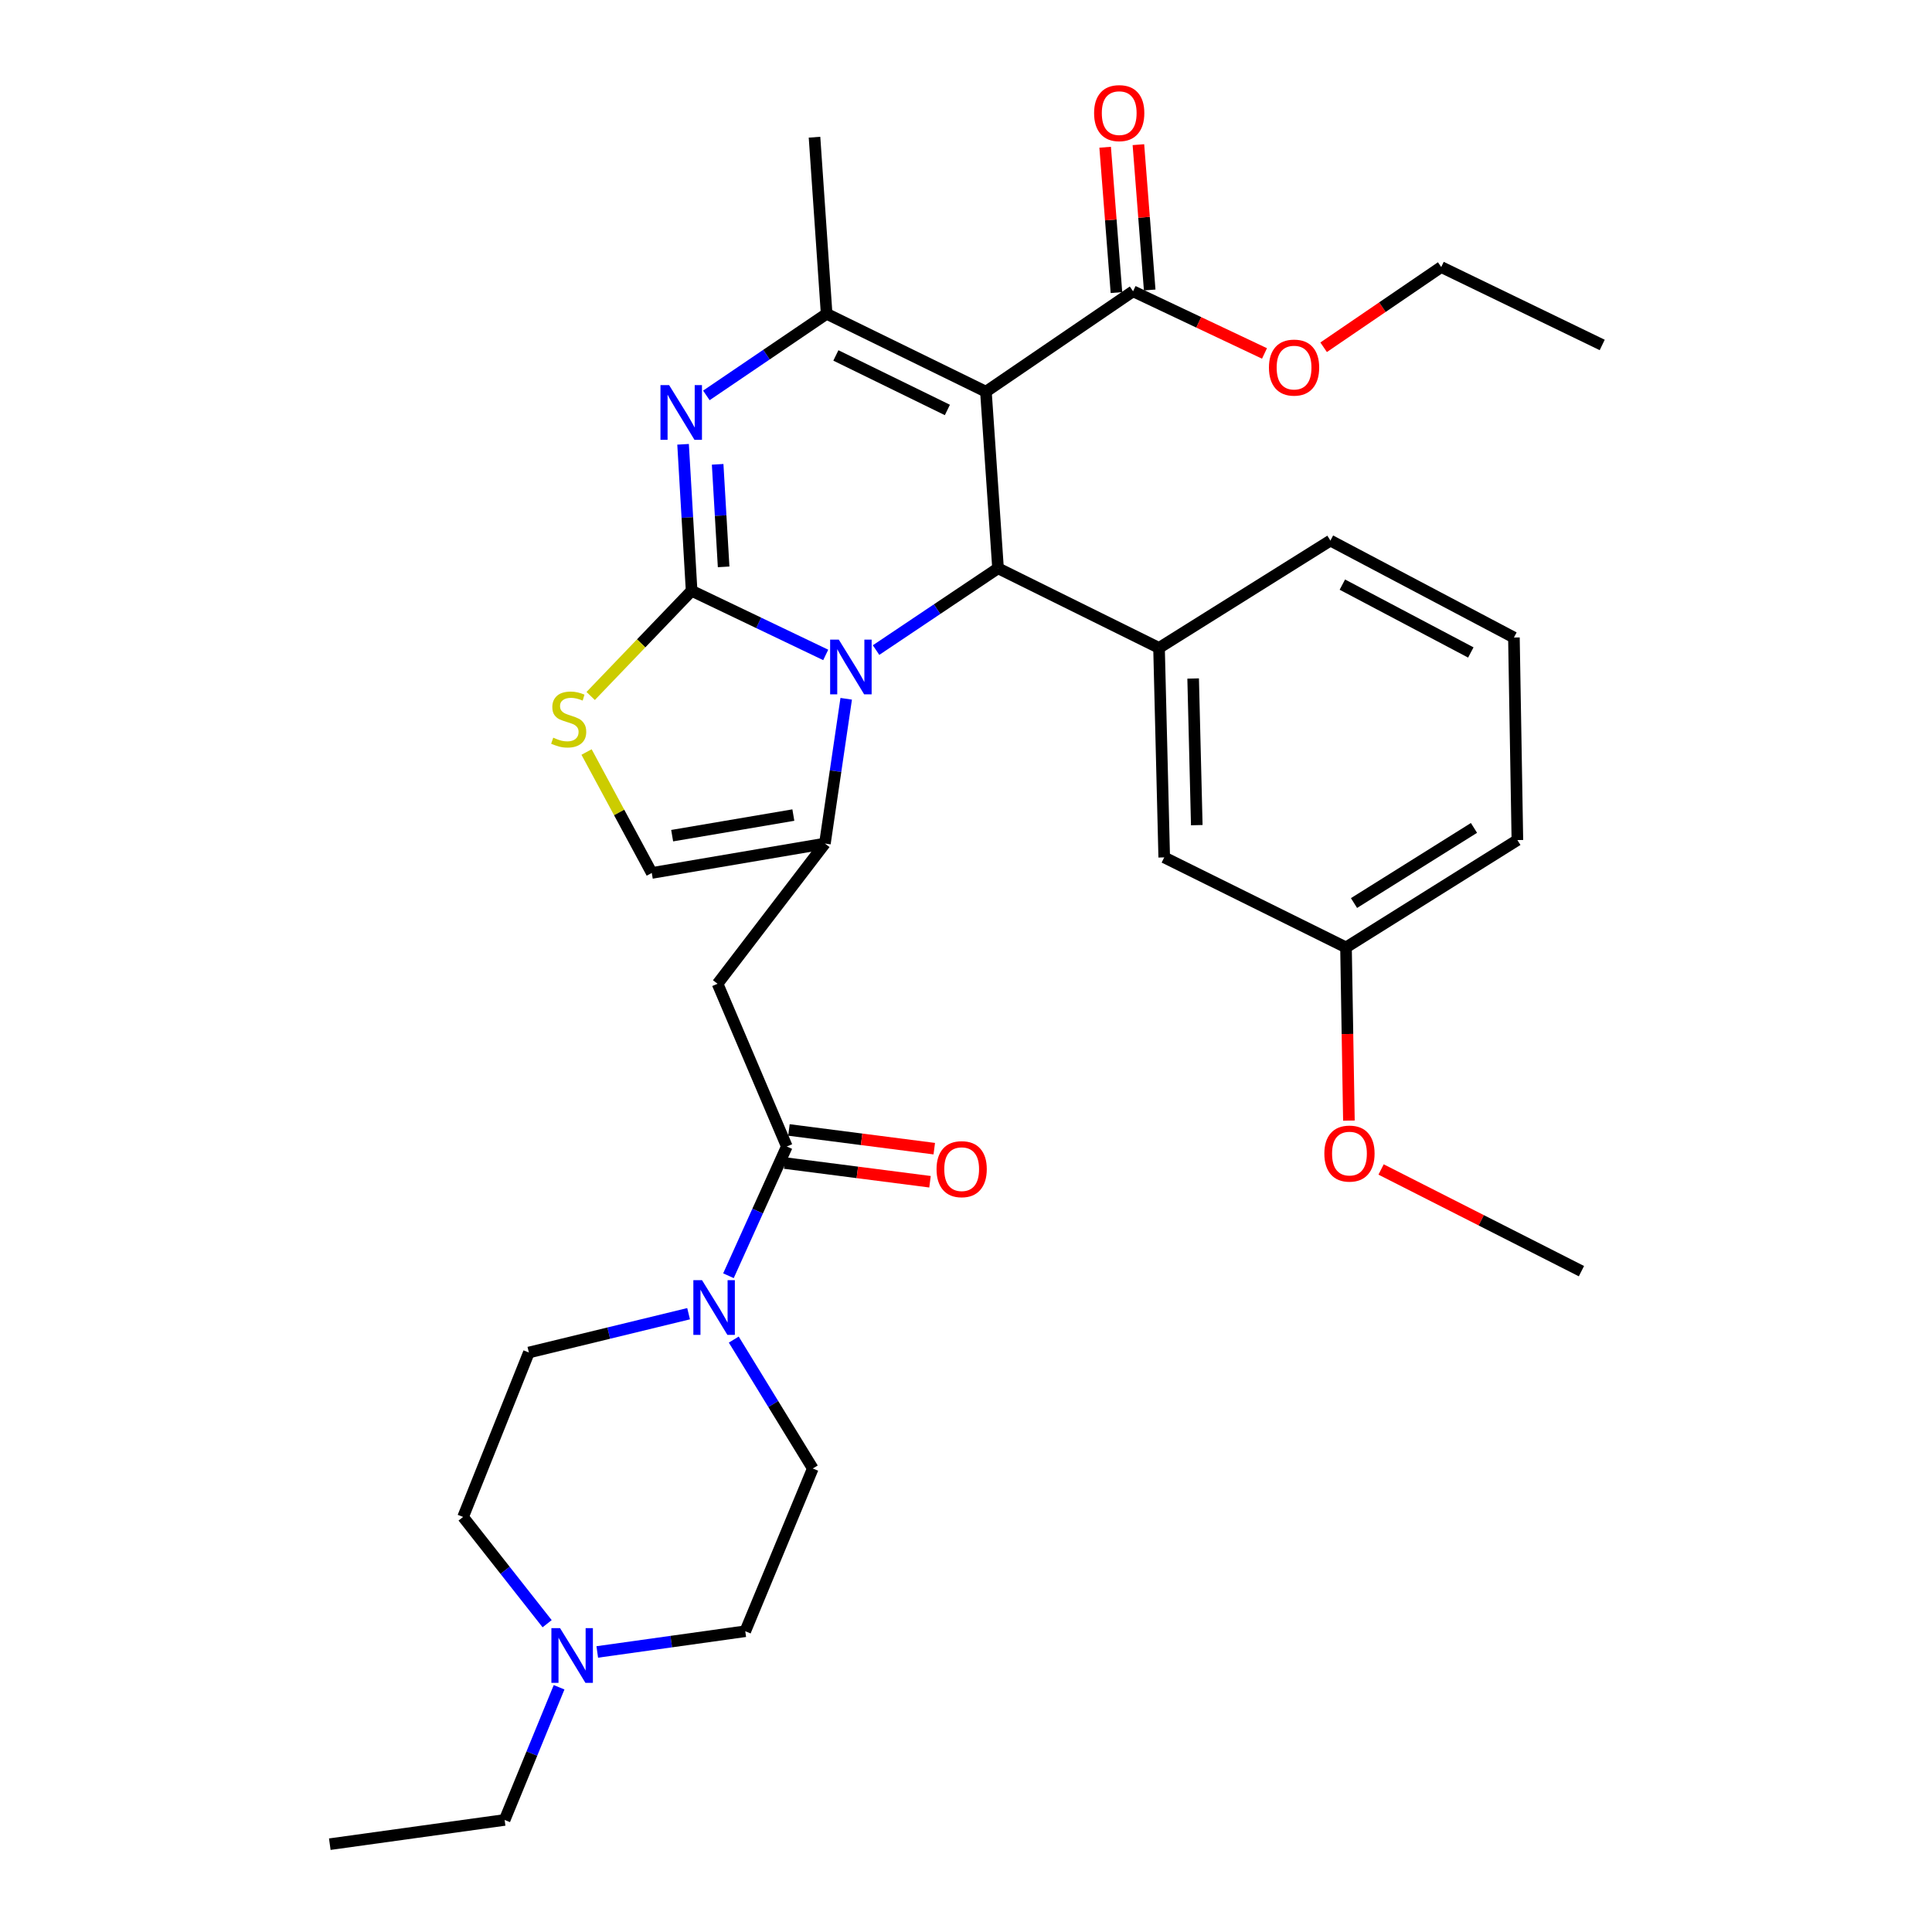 <?xml version='1.0' encoding='iso-8859-1'?>
<svg version='1.1' baseProfile='full'
              xmlns='http://www.w3.org/2000/svg'
                      xmlns:rdkit='http://www.rdkit.org/xml'
                      xmlns:xlink='http://www.w3.org/1999/xlink'
                  xml:space='preserve'
width='1000px' height='1000px' viewBox='0 0 1000 1000'>
<!-- END OF HEADER -->
<rect style='opacity:1.0;fill:#FFFFFF;stroke:none' width='1000' height='1000' x='0' y='0'> </rect>
<path class='bond-0' d='M 239.692,785.181 L 261.443,812.805' style='fill:none;fill-rule:evenodd;stroke:#000000;stroke-width:6px;stroke-linecap:butt;stroke-linejoin:miter;stroke-opacity:1' />
<path class='bond-0' d='M 261.443,812.805 L 283.194,840.428' style='fill:none;fill-rule:evenodd;stroke:#0000FF;stroke-width:6px;stroke-linecap:butt;stroke-linejoin:miter;stroke-opacity:1' />
<path class='bond-1' d='M 239.692,785.181 L 273.747,700.058' style='fill:none;fill-rule:evenodd;stroke:#000000;stroke-width:6px;stroke-linecap:butt;stroke-linejoin:miter;stroke-opacity:1' />
<path class='bond-2' d='M 407.253,593.424 L 392.15,626.871' style='fill:none;fill-rule:evenodd;stroke:#000000;stroke-width:6px;stroke-linecap:butt;stroke-linejoin:miter;stroke-opacity:1' />
<path class='bond-2' d='M 392.15,626.871 L 377.047,660.318' style='fill:none;fill-rule:evenodd;stroke:#0000FF;stroke-width:6px;stroke-linecap:butt;stroke-linejoin:miter;stroke-opacity:1' />
<path class='bond-3' d='M 406.15,601.985 L 443.761,606.827' style='fill:none;fill-rule:evenodd;stroke:#000000;stroke-width:6px;stroke-linecap:butt;stroke-linejoin:miter;stroke-opacity:1' />
<path class='bond-3' d='M 443.761,606.827 L 481.372,611.67' style='fill:none;fill-rule:evenodd;stroke:#FF0000;stroke-width:6px;stroke-linecap:butt;stroke-linejoin:miter;stroke-opacity:1' />
<path class='bond-3' d='M 408.355,584.864 L 445.966,589.706' style='fill:none;fill-rule:evenodd;stroke:#000000;stroke-width:6px;stroke-linecap:butt;stroke-linejoin:miter;stroke-opacity:1' />
<path class='bond-3' d='M 445.966,589.706 L 483.577,594.548' style='fill:none;fill-rule:evenodd;stroke:#FF0000;stroke-width:6px;stroke-linecap:butt;stroke-linejoin:miter;stroke-opacity:1' />
<path class='bond-4' d='M 407.253,593.424 L 371.414,509.193' style='fill:none;fill-rule:evenodd;stroke:#000000;stroke-width:6px;stroke-linecap:butt;stroke-linejoin:miter;stroke-opacity:1' />
<path class='bond-5' d='M 356.414,679.972 L 315.08,690.015' style='fill:none;fill-rule:evenodd;stroke:#0000FF;stroke-width:6px;stroke-linecap:butt;stroke-linejoin:miter;stroke-opacity:1' />
<path class='bond-5' d='M 315.08,690.015 L 273.747,700.058' style='fill:none;fill-rule:evenodd;stroke:#000000;stroke-width:6px;stroke-linecap:butt;stroke-linejoin:miter;stroke-opacity:1' />
<path class='bond-6' d='M 379.798,693.367 L 400.248,726.73' style='fill:none;fill-rule:evenodd;stroke:#0000FF;stroke-width:6px;stroke-linecap:butt;stroke-linejoin:miter;stroke-opacity:1' />
<path class='bond-6' d='M 400.248,726.73 L 420.698,760.093' style='fill:none;fill-rule:evenodd;stroke:#000000;stroke-width:6px;stroke-linecap:butt;stroke-linejoin:miter;stroke-opacity:1' />
<path class='bond-7' d='M 309.142,855.049 L 347.447,849.687' style='fill:none;fill-rule:evenodd;stroke:#0000FF;stroke-width:6px;stroke-linecap:butt;stroke-linejoin:miter;stroke-opacity:1' />
<path class='bond-7' d='M 347.447,849.687 L 385.751,844.325' style='fill:none;fill-rule:evenodd;stroke:#000000;stroke-width:6px;stroke-linecap:butt;stroke-linejoin:miter;stroke-opacity:1' />
<path class='bond-8' d='M 289.383,873.329 L 275.288,907.665' style='fill:none;fill-rule:evenodd;stroke:#0000FF;stroke-width:6px;stroke-linecap:butt;stroke-linejoin:miter;stroke-opacity:1' />
<path class='bond-8' d='M 275.288,907.665 L 261.193,942.001' style='fill:none;fill-rule:evenodd;stroke:#000000;stroke-width:6px;stroke-linecap:butt;stroke-linejoin:miter;stroke-opacity:1' />
<path class='bond-9' d='M 353.558,229.968 L 355.768,267.876' style='fill:none;fill-rule:evenodd;stroke:#0000FF;stroke-width:6px;stroke-linecap:butt;stroke-linejoin:miter;stroke-opacity:1' />
<path class='bond-9' d='M 355.768,267.876 L 357.978,305.784' style='fill:none;fill-rule:evenodd;stroke:#000000;stroke-width:6px;stroke-linecap:butt;stroke-linejoin:miter;stroke-opacity:1' />
<path class='bond-9' d='M 371.454,240.335 L 373.001,266.871' style='fill:none;fill-rule:evenodd;stroke:#0000FF;stroke-width:6px;stroke-linecap:butt;stroke-linejoin:miter;stroke-opacity:1' />
<path class='bond-9' d='M 373.001,266.871 L 374.548,293.407' style='fill:none;fill-rule:evenodd;stroke:#000000;stroke-width:6px;stroke-linecap:butt;stroke-linejoin:miter;stroke-opacity:1' />
<path class='bond-10' d='M 365.612,204.665 L 396.737,183.542' style='fill:none;fill-rule:evenodd;stroke:#0000FF;stroke-width:6px;stroke-linecap:butt;stroke-linejoin:miter;stroke-opacity:1' />
<path class='bond-10' d='M 396.737,183.542 L 427.862,162.419' style='fill:none;fill-rule:evenodd;stroke:#000000;stroke-width:6px;stroke-linecap:butt;stroke-linejoin:miter;stroke-opacity:1' />
<path class='bond-11' d='M 516.582,294.141 L 485.015,315.31' style='fill:none;fill-rule:evenodd;stroke:#000000;stroke-width:6px;stroke-linecap:butt;stroke-linejoin:miter;stroke-opacity:1' />
<path class='bond-11' d='M 485.015,315.31 L 453.448,336.479' style='fill:none;fill-rule:evenodd;stroke:#0000FF;stroke-width:6px;stroke-linecap:butt;stroke-linejoin:miter;stroke-opacity:1' />
<path class='bond-12' d='M 516.582,294.141 L 510.31,202.736' style='fill:none;fill-rule:evenodd;stroke:#000000;stroke-width:6px;stroke-linecap:butt;stroke-linejoin:miter;stroke-opacity:1' />
<path class='bond-13' d='M 516.582,294.141 L 599.911,335.36' style='fill:none;fill-rule:evenodd;stroke:#000000;stroke-width:6px;stroke-linecap:butt;stroke-linejoin:miter;stroke-opacity:1' />
<path class='bond-14' d='M 510.31,202.736 L 586.475,150.767' style='fill:none;fill-rule:evenodd;stroke:#000000;stroke-width:6px;stroke-linecap:butt;stroke-linejoin:miter;stroke-opacity:1' />
<path class='bond-15' d='M 510.31,202.736 L 427.862,162.419' style='fill:none;fill-rule:evenodd;stroke:#000000;stroke-width:6px;stroke-linecap:butt;stroke-linejoin:miter;stroke-opacity:1' />
<path class='bond-15' d='M 490.359,212.196 L 432.646,183.974' style='fill:none;fill-rule:evenodd;stroke:#000000;stroke-width:6px;stroke-linecap:butt;stroke-linejoin:miter;stroke-opacity:1' />
<path class='bond-16' d='M 427.862,162.419 L 421.59,71.014' style='fill:none;fill-rule:evenodd;stroke:#000000;stroke-width:6px;stroke-linecap:butt;stroke-linejoin:miter;stroke-opacity:1' />
<path class='bond-17' d='M 427.391,338.988 L 392.684,322.386' style='fill:none;fill-rule:evenodd;stroke:#0000FF;stroke-width:6px;stroke-linecap:butt;stroke-linejoin:miter;stroke-opacity:1' />
<path class='bond-17' d='M 392.684,322.386 L 357.978,305.784' style='fill:none;fill-rule:evenodd;stroke:#000000;stroke-width:6px;stroke-linecap:butt;stroke-linejoin:miter;stroke-opacity:1' />
<path class='bond-18' d='M 437.993,361.688 L 432.482,399.151' style='fill:none;fill-rule:evenodd;stroke:#0000FF;stroke-width:6px;stroke-linecap:butt;stroke-linejoin:miter;stroke-opacity:1' />
<path class='bond-18' d='M 432.482,399.151 L 426.97,436.614' style='fill:none;fill-rule:evenodd;stroke:#000000;stroke-width:6px;stroke-linecap:butt;stroke-linejoin:miter;stroke-opacity:1' />
<path class='bond-19' d='M 357.978,305.784 L 331.856,333.012' style='fill:none;fill-rule:evenodd;stroke:#000000;stroke-width:6px;stroke-linecap:butt;stroke-linejoin:miter;stroke-opacity:1' />
<path class='bond-19' d='M 331.856,333.012 L 305.734,360.241' style='fill:none;fill-rule:evenodd;stroke:#CCCC00;stroke-width:6px;stroke-linecap:butt;stroke-linejoin:miter;stroke-opacity:1' />
<path class='bond-20' d='M 303.602,389.245 L 320.48,420.544' style='fill:none;fill-rule:evenodd;stroke:#CCCC00;stroke-width:6px;stroke-linecap:butt;stroke-linejoin:miter;stroke-opacity:1' />
<path class='bond-20' d='M 320.48,420.544 L 337.359,451.843' style='fill:none;fill-rule:evenodd;stroke:#000000;stroke-width:6px;stroke-linecap:butt;stroke-linejoin:miter;stroke-opacity:1' />
<path class='bond-21' d='M 337.359,451.843 L 426.97,436.614' style='fill:none;fill-rule:evenodd;stroke:#000000;stroke-width:6px;stroke-linecap:butt;stroke-linejoin:miter;stroke-opacity:1' />
<path class='bond-21' d='M 347.908,432.54 L 410.636,421.88' style='fill:none;fill-rule:evenodd;stroke:#000000;stroke-width:6px;stroke-linecap:butt;stroke-linejoin:miter;stroke-opacity:1' />
<path class='bond-22' d='M 426.97,436.614 L 371.414,509.193' style='fill:none;fill-rule:evenodd;stroke:#000000;stroke-width:6px;stroke-linecap:butt;stroke-linejoin:miter;stroke-opacity:1' />
<path class='bond-23' d='M 599.911,335.36 L 602.597,443.787' style='fill:none;fill-rule:evenodd;stroke:#000000;stroke-width:6px;stroke-linecap:butt;stroke-linejoin:miter;stroke-opacity:1' />
<path class='bond-23' d='M 617.571,351.197 L 619.451,427.096' style='fill:none;fill-rule:evenodd;stroke:#000000;stroke-width:6px;stroke-linecap:butt;stroke-linejoin:miter;stroke-opacity:1' />
<path class='bond-24' d='M 599.911,335.36 L 688.621,279.804' style='fill:none;fill-rule:evenodd;stroke:#000000;stroke-width:6px;stroke-linecap:butt;stroke-linejoin:miter;stroke-opacity:1' />
<path class='bond-25' d='M 586.475,150.767 L 620.488,166.855' style='fill:none;fill-rule:evenodd;stroke:#000000;stroke-width:6px;stroke-linecap:butt;stroke-linejoin:miter;stroke-opacity:1' />
<path class='bond-25' d='M 620.488,166.855 L 654.501,182.943' style='fill:none;fill-rule:evenodd;stroke:#FF0000;stroke-width:6px;stroke-linecap:butt;stroke-linejoin:miter;stroke-opacity:1' />
<path class='bond-26' d='M 595.081,150.098 L 592.157,112.487' style='fill:none;fill-rule:evenodd;stroke:#000000;stroke-width:6px;stroke-linecap:butt;stroke-linejoin:miter;stroke-opacity:1' />
<path class='bond-26' d='M 592.157,112.487 L 589.234,74.876' style='fill:none;fill-rule:evenodd;stroke:#FF0000;stroke-width:6px;stroke-linecap:butt;stroke-linejoin:miter;stroke-opacity:1' />
<path class='bond-26' d='M 577.87,151.436 L 574.947,113.824' style='fill:none;fill-rule:evenodd;stroke:#000000;stroke-width:6px;stroke-linecap:butt;stroke-linejoin:miter;stroke-opacity:1' />
<path class='bond-26' d='M 574.947,113.824 L 572.024,76.213' style='fill:none;fill-rule:evenodd;stroke:#FF0000;stroke-width:6px;stroke-linecap:butt;stroke-linejoin:miter;stroke-opacity:1' />
<path class='bond-27' d='M 685.11,179.742 L 715.541,158.982' style='fill:none;fill-rule:evenodd;stroke:#FF0000;stroke-width:6px;stroke-linecap:butt;stroke-linejoin:miter;stroke-opacity:1' />
<path class='bond-27' d='M 715.541,158.982 L 745.971,138.223' style='fill:none;fill-rule:evenodd;stroke:#000000;stroke-width:6px;stroke-linecap:butt;stroke-linejoin:miter;stroke-opacity:1' />
<path class='bond-28' d='M 602.597,443.787 L 696.687,490.377' style='fill:none;fill-rule:evenodd;stroke:#000000;stroke-width:6px;stroke-linecap:butt;stroke-linejoin:miter;stroke-opacity:1' />
<path class='bond-29' d='M 688.621,279.804 L 783.603,329.98' style='fill:none;fill-rule:evenodd;stroke:#000000;stroke-width:6px;stroke-linecap:butt;stroke-linejoin:miter;stroke-opacity:1' />
<path class='bond-29' d='M 694.805,302.594 L 761.293,337.717' style='fill:none;fill-rule:evenodd;stroke:#000000;stroke-width:6px;stroke-linecap:butt;stroke-linejoin:miter;stroke-opacity:1' />
<path class='bond-30' d='M 745.971,138.223 L 829.301,178.55' style='fill:none;fill-rule:evenodd;stroke:#000000;stroke-width:6px;stroke-linecap:butt;stroke-linejoin:miter;stroke-opacity:1' />
<path class='bond-31' d='M 696.687,490.377 L 697.44,535.201' style='fill:none;fill-rule:evenodd;stroke:#000000;stroke-width:6px;stroke-linecap:butt;stroke-linejoin:miter;stroke-opacity:1' />
<path class='bond-31' d='M 697.44,535.201 L 698.194,580.025' style='fill:none;fill-rule:evenodd;stroke:#FF0000;stroke-width:6px;stroke-linecap:butt;stroke-linejoin:miter;stroke-opacity:1' />
<path class='bond-32' d='M 696.687,490.377 L 785.396,434.821' style='fill:none;fill-rule:evenodd;stroke:#000000;stroke-width:6px;stroke-linecap:butt;stroke-linejoin:miter;stroke-opacity:1' />
<path class='bond-32' d='M 700.831,467.413 L 762.928,428.524' style='fill:none;fill-rule:evenodd;stroke:#000000;stroke-width:6px;stroke-linecap:butt;stroke-linejoin:miter;stroke-opacity:1' />
<path class='bond-33' d='M 783.603,329.98 L 785.396,434.821' style='fill:none;fill-rule:evenodd;stroke:#000000;stroke-width:6px;stroke-linecap:butt;stroke-linejoin:miter;stroke-opacity:1' />
<path class='bond-34' d='M 714.846,605.317 L 766.698,631.632' style='fill:none;fill-rule:evenodd;stroke:#FF0000;stroke-width:6px;stroke-linecap:butt;stroke-linejoin:miter;stroke-opacity:1' />
<path class='bond-34' d='M 766.698,631.632 L 818.55,657.948' style='fill:none;fill-rule:evenodd;stroke:#000000;stroke-width:6px;stroke-linecap:butt;stroke-linejoin:miter;stroke-opacity:1' />
<path class='bond-35' d='M 385.751,844.325 L 420.698,760.093' style='fill:none;fill-rule:evenodd;stroke:#000000;stroke-width:6px;stroke-linecap:butt;stroke-linejoin:miter;stroke-opacity:1' />
<path class='bond-36' d='M 261.193,942.001 L 170.699,954.545' style='fill:none;fill-rule:evenodd;stroke:#000000;stroke-width:6px;stroke-linecap:butt;stroke-linejoin:miter;stroke-opacity:1' />
<path  class='atom-2' d='M 363.36 662.604
L 372.64 677.604
Q 373.56 679.084, 375.04 681.764
Q 376.52 684.444, 376.6 684.604
L 376.6 662.604
L 380.36 662.604
L 380.36 690.924
L 376.48 690.924
L 366.52 674.524
Q 365.36 672.604, 364.12 670.404
Q 362.92 668.204, 362.56 667.524
L 362.56 690.924
L 358.88 690.924
L 358.88 662.604
L 363.36 662.604
' fill='#0000FF'/>
<path  class='atom-3' d='M 484.756 605.156
Q 484.756 598.356, 488.116 594.556
Q 491.476 590.756, 497.756 590.756
Q 504.036 590.756, 507.396 594.556
Q 510.756 598.356, 510.756 605.156
Q 510.756 612.036, 507.356 615.956
Q 503.956 619.836, 497.756 619.836
Q 491.516 619.836, 488.116 615.956
Q 484.756 612.076, 484.756 605.156
M 497.756 616.636
Q 502.076 616.636, 504.396 613.756
Q 506.756 610.836, 506.756 605.156
Q 506.756 599.596, 504.396 596.796
Q 502.076 593.956, 497.756 593.956
Q 493.436 593.956, 491.076 596.756
Q 488.756 599.556, 488.756 605.156
Q 488.756 610.876, 491.076 613.756
Q 493.436 616.636, 497.756 616.636
' fill='#FF0000'/>
<path  class='atom-4' d='M 289.88 842.709
L 299.16 857.709
Q 300.08 859.189, 301.56 861.869
Q 303.04 864.549, 303.12 864.709
L 303.12 842.709
L 306.88 842.709
L 306.88 871.029
L 303 871.029
L 293.04 854.629
Q 291.88 852.709, 290.64 850.509
Q 289.44 848.309, 289.08 847.629
L 289.08 871.029
L 285.4 871.029
L 285.4 842.709
L 289.88 842.709
' fill='#0000FF'/>
<path  class='atom-5' d='M 346.338 199.337
L 355.618 214.337
Q 356.538 215.817, 358.018 218.497
Q 359.498 221.177, 359.578 221.337
L 359.578 199.337
L 363.338 199.337
L 363.338 227.657
L 359.458 227.657
L 349.498 211.257
Q 348.338 209.337, 347.098 207.137
Q 345.898 204.937, 345.538 204.257
L 345.538 227.657
L 341.858 227.657
L 341.858 199.337
L 346.338 199.337
' fill='#0000FF'/>
<path  class='atom-9' d='M 434.156 331.059
L 443.436 346.059
Q 444.356 347.539, 445.836 350.219
Q 447.316 352.899, 447.396 353.059
L 447.396 331.059
L 451.156 331.059
L 451.156 359.379
L 447.276 359.379
L 437.316 342.979
Q 436.156 341.059, 434.916 338.859
Q 433.716 336.659, 433.356 335.979
L 433.356 359.379
L 429.676 359.379
L 429.676 331.059
L 434.156 331.059
' fill='#0000FF'/>
<path  class='atom-11' d='M 286.356 381.82
Q 286.676 381.94, 287.996 382.5
Q 289.316 383.06, 290.756 383.42
Q 292.236 383.74, 293.676 383.74
Q 296.356 383.74, 297.916 382.46
Q 299.476 381.14, 299.476 378.86
Q 299.476 377.3, 298.676 376.34
Q 297.916 375.38, 296.716 374.86
Q 295.516 374.34, 293.516 373.74
Q 290.996 372.98, 289.476 372.26
Q 287.996 371.54, 286.916 370.02
Q 285.876 368.5, 285.876 365.94
Q 285.876 362.38, 288.276 360.18
Q 290.716 357.98, 295.516 357.98
Q 298.796 357.98, 302.516 359.54
L 301.596 362.62
Q 298.196 361.22, 295.636 361.22
Q 292.876 361.22, 291.356 362.38
Q 289.836 363.5, 289.876 365.46
Q 289.876 366.98, 290.636 367.9
Q 291.436 368.82, 292.556 369.34
Q 293.716 369.86, 295.636 370.46
Q 298.196 371.26, 299.716 372.06
Q 301.236 372.86, 302.316 374.5
Q 303.436 376.1, 303.436 378.86
Q 303.436 382.78, 300.796 384.9
Q 298.196 386.98, 293.836 386.98
Q 291.316 386.98, 289.396 386.42
Q 287.516 385.9, 285.276 384.98
L 286.356 381.82
' fill='#CCCC00'/>
<path  class='atom-17' d='M 656.805 190.263
Q 656.805 183.463, 660.165 179.663
Q 663.525 175.863, 669.805 175.863
Q 676.085 175.863, 679.445 179.663
Q 682.805 183.463, 682.805 190.263
Q 682.805 197.143, 679.405 201.063
Q 676.005 204.943, 669.805 204.943
Q 663.565 204.943, 660.165 201.063
Q 656.805 197.183, 656.805 190.263
M 669.805 201.743
Q 674.125 201.743, 676.445 198.863
Q 678.805 195.943, 678.805 190.263
Q 678.805 184.703, 676.445 181.903
Q 674.125 179.063, 669.805 179.063
Q 665.485 179.063, 663.125 181.863
Q 660.805 184.663, 660.805 190.263
Q 660.805 195.983, 663.125 198.863
Q 665.485 201.743, 669.805 201.743
' fill='#FF0000'/>
<path  class='atom-18' d='M 566.302 58.55
Q 566.302 51.75, 569.662 47.95
Q 573.022 44.15, 579.302 44.15
Q 585.582 44.15, 588.942 47.95
Q 592.302 51.75, 592.302 58.55
Q 592.302 65.43, 588.902 69.35
Q 585.502 73.23, 579.302 73.23
Q 573.062 73.23, 569.662 69.35
Q 566.302 65.47, 566.302 58.55
M 579.302 70.03
Q 583.622 70.03, 585.942 67.15
Q 588.302 64.23, 588.302 58.55
Q 588.302 52.99, 585.942 50.19
Q 583.622 47.35, 579.302 47.35
Q 574.982 47.35, 572.622 50.15
Q 570.302 52.95, 570.302 58.55
Q 570.302 64.27, 572.622 67.15
Q 574.982 70.03, 579.302 70.03
' fill='#FF0000'/>
<path  class='atom-26' d='M 685.48 597.091
Q 685.48 590.291, 688.84 586.491
Q 692.2 582.691, 698.48 582.691
Q 704.76 582.691, 708.12 586.491
Q 711.48 590.291, 711.48 597.091
Q 711.48 603.971, 708.08 607.891
Q 704.68 611.771, 698.48 611.771
Q 692.24 611.771, 688.84 607.891
Q 685.48 604.011, 685.48 597.091
M 698.48 608.571
Q 702.8 608.571, 705.12 605.691
Q 707.48 602.771, 707.48 597.091
Q 707.48 591.531, 705.12 588.731
Q 702.8 585.891, 698.48 585.891
Q 694.16 585.891, 691.8 588.691
Q 689.48 591.491, 689.48 597.091
Q 689.48 602.811, 691.8 605.691
Q 694.16 608.571, 698.48 608.571
' fill='#FF0000'/>
</svg>

